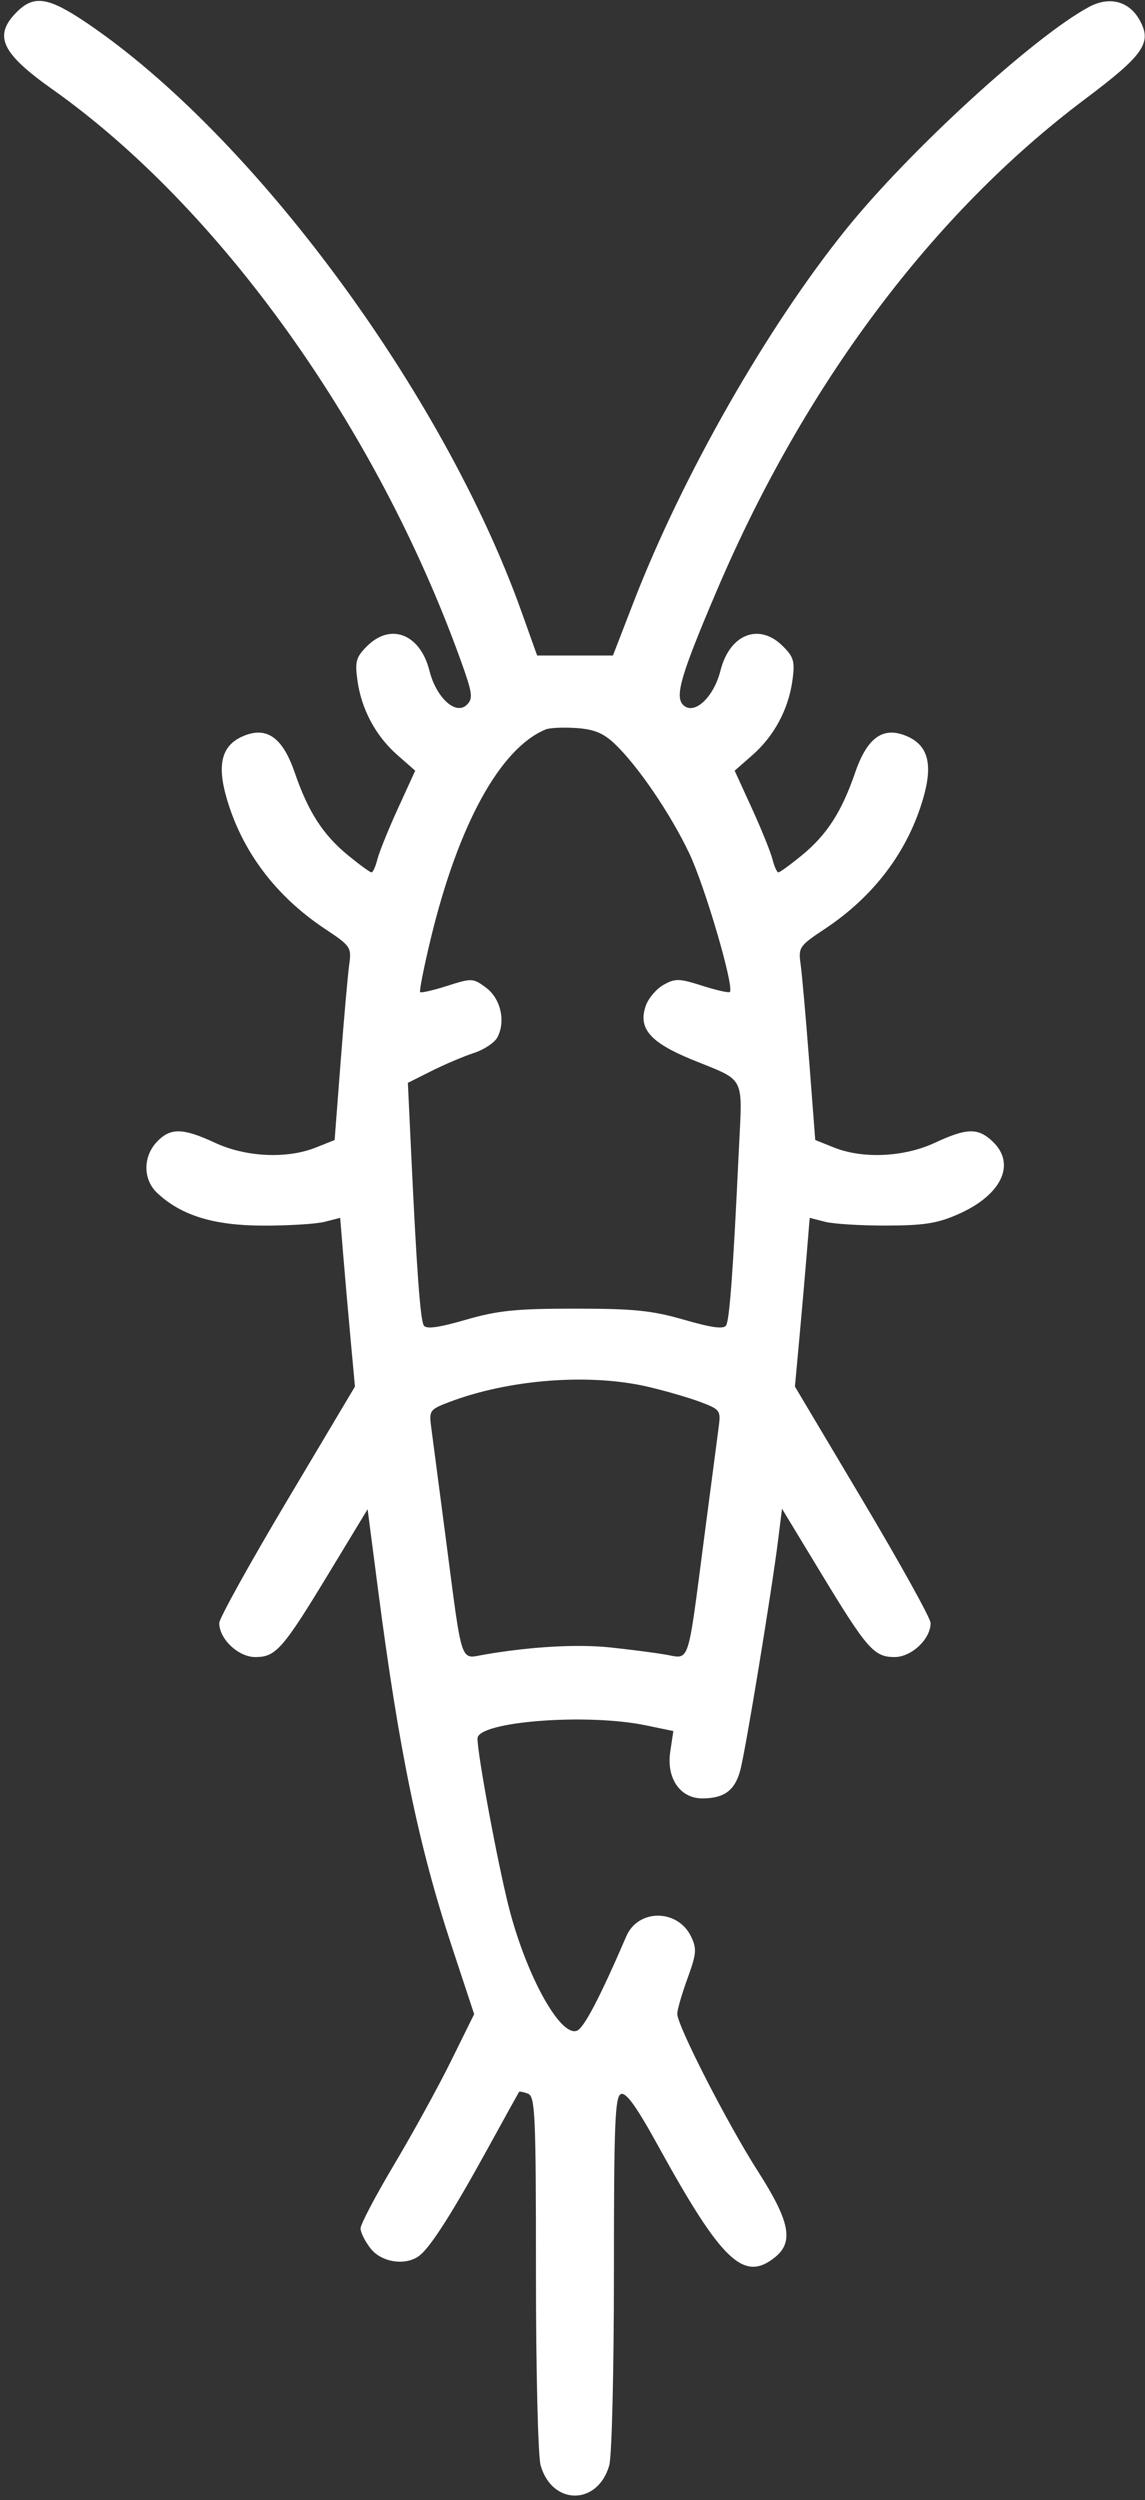 <?xml version="1.0" encoding="UTF-8"?> <svg xmlns="http://www.w3.org/2000/svg" width="235" height="513" viewBox="0 0 235 513" fill="none"><rect x="0" y="0" width="235" height="513" fill="#333333" stroke="none"/> <path fill-rule="evenodd" clip-rule="evenodd" d="M3.455 2.455C-1.402 7.311 0.236 10.878 10.735 18.308C45.071 42.608 77.244 87.552 94.491 135.309C96.977 142.194 97.136 143.292 95.835 144.594C93.569 146.86 89.538 143.195 88.125 137.583C86.24 130.098 80.181 127.728 75.33 132.58C73.08 134.829 72.827 135.725 73.356 139.583C74.17 145.518 77.104 151.006 81.55 154.91L85.219 158.131L81.673 165.887C79.723 170.153 77.825 174.848 77.455 176.322C77.086 177.795 76.541 179 76.245 179C75.948 179 73.784 177.425 71.434 175.5C66.292 171.286 63.26 166.584 60.49 158.528C58.019 151.343 54.785 149.018 50.011 150.995C45.556 152.841 44.484 156.699 46.487 163.679C49.624 174.611 56.577 183.87 66.693 190.584C71.965 194.084 72.17 194.383 71.679 197.867C71.398 199.865 70.608 208.792 69.924 217.705L68.68 233.911L64.82 235.455C58.906 237.822 50.46 237.427 44.151 234.49C37.507 231.398 34.95 231.36 32.174 234.314C29.309 237.365 29.348 242.039 32.262 244.777C37.18 249.397 43.854 251.454 54 251.478C59.225 251.49 64.922 251.136 66.659 250.691L69.818 249.881L70.459 257.691C70.811 261.986 71.493 269.775 71.975 275L72.851 284.5L58.925 307.899C51.266 320.769 45 332.071 45 333.015C45 336.304 48.914 340 52.398 340C56.631 340 58.043 338.384 67.62 322.581L75.449 309.663L77.58 326.081C81.882 359.224 85.919 378.755 92.733 399.384L97.318 413.268L92.568 422.884C89.956 428.173 84.709 437.722 80.909 444.104C77.109 450.486 74 456.387 74 457.219C74 458.05 74.933 459.916 76.073 461.365C78.363 464.277 83.413 464.97 86.17 462.75C88.466 460.901 92.911 453.918 100.015 441C103.494 434.675 106.424 429.377 106.527 429.226C106.63 429.076 107.453 429.237 108.357 429.583C109.839 430.152 110 433.754 110 466.364C110 486.53 110.426 503.997 110.962 505.869C113.327 514.113 122.673 514.113 125.038 505.869C125.574 503.997 126 486.53 126 466.364C126 435.652 126.219 430.13 127.455 429.656C128.497 429.256 130.646 432.251 135.027 440.209C148.143 464.036 152.658 468.337 159.089 463.129C162.96 459.994 162.107 455.748 155.545 445.5C149.312 435.766 139 415.637 139 413.205C139 412.38 139.945 409.114 141.1 405.947C142.947 400.881 143.037 399.849 141.847 397.367C139.119 391.676 130.991 391.62 128.553 397.276C123.152 409.808 119.853 416.119 118.414 416.671C114.975 417.991 107.965 405.257 104.404 391.222C102.119 382.213 98 360.016 98 356.71C98 353.232 120.379 351.484 132.551 354.011L138.2 355.183L137.565 359.413C136.748 364.865 139.582 369 144.138 369C148.627 369 150.822 367.376 151.934 363.233C153.014 359.211 158.369 326.632 159.692 316.034L160.5 309.568L168.355 322.534C177.956 338.384 179.367 340 183.602 340C187.086 340 191 336.304 191 333.015C191 332.071 184.734 320.769 177.075 307.899L163.149 284.5L164.025 275C164.507 269.775 165.189 261.986 165.541 257.691L166.182 249.881L169.341 250.691C171.078 251.136 176.775 251.485 182 251.467C189.769 251.441 192.463 251.005 196.787 249.078C205.639 245.133 208.582 238.774 203.686 234.174C200.704 231.373 198.414 231.434 191.849 234.49C185.54 237.427 177.094 237.822 171.18 235.455L167.32 233.911L166.076 217.705C165.392 208.792 164.602 199.865 164.321 197.867C163.83 194.383 164.035 194.084 169.307 190.584C179.423 183.87 186.376 174.611 189.513 163.679C191.516 156.699 190.444 152.841 185.989 150.995C181.215 149.018 177.981 151.343 175.51 158.528C172.74 166.584 169.708 171.286 164.566 175.5C162.216 177.425 160.052 179 159.755 179C159.459 179 158.914 177.795 158.545 176.322C158.175 174.848 156.277 170.153 154.327 165.887L150.781 158.131L154.45 154.91C158.896 151.006 161.83 145.518 162.644 139.583C163.173 135.725 162.92 134.829 160.67 132.58C155.819 127.728 149.76 130.098 147.875 137.583C146.477 143.134 142.429 146.857 140.207 144.635C138.447 142.876 139.78 138.367 147.192 121C165.164 78.887 191.488 43.771 222.607 20.398C234.818 11.227 236.508 8.778 233.873 4.082C231.695 0.203 227.676 -0.819 223.481 1.441C212.215 7.507 186.724 30.833 173.664 47.025C157.443 67.136 140.076 97.591 130.055 123.5L125.801 134.5H118.02H110.24L107.025 125.5C91.015 80.669 52.033 27.873 17.868 4.75C9.948 -0.611 6.991 -1.082 3.455 2.455ZM126.149 152.608C130.897 157.103 137.595 166.94 141.484 175.129C144.709 181.921 150.752 202.581 149.794 203.54C149.573 203.761 147.021 203.183 144.123 202.257C139.405 200.748 138.575 200.728 136.19 202.067C134.725 202.889 133.085 204.816 132.546 206.349C130.914 210.99 133.389 213.878 142.029 217.417C153.241 222.008 152.377 220.298 151.621 236.397C150.483 260.637 149.74 270.802 149.023 271.963C148.531 272.76 146.037 272.423 140.415 270.799C133.795 268.888 130.127 268.514 118 268.514C105.873 268.514 102.205 268.888 95.585 270.799C89.963 272.423 87.469 272.76 86.977 271.963C86.259 270.801 85.517 260.641 84.376 236.34L83.711 222.18L88.606 219.727C91.297 218.377 95.191 216.726 97.258 216.056C99.324 215.387 101.489 213.955 102.068 212.874C103.833 209.576 102.774 204.902 99.754 202.657C97.097 200.681 96.841 200.669 91.808 202.279C88.948 203.193 86.439 203.772 86.232 203.565C86.025 203.358 86.999 198.442 88.397 192.642C94.047 169.197 102.662 153.511 112 149.668C112.825 149.328 115.659 149.2 118.297 149.383C121.938 149.635 123.83 150.412 126.149 152.608ZM133 284.545C136.575 285.379 141.408 286.782 143.741 287.663C147.822 289.204 147.963 289.401 147.494 292.882C147.225 294.872 145.862 305.267 144.464 315.982C141.058 342.084 141.63 340.368 136.615 339.501C134.352 339.11 129.238 338.447 125.25 338.028C118.454 337.313 108.893 337.858 99.385 339.501C94.37 340.368 94.942 342.084 91.536 315.982C90.138 305.267 88.775 294.872 88.506 292.882C88.037 289.402 88.179 289.204 92.259 287.656C104.526 283.003 120.993 281.745 133 284.545Z" fill="white"></path> </svg> 